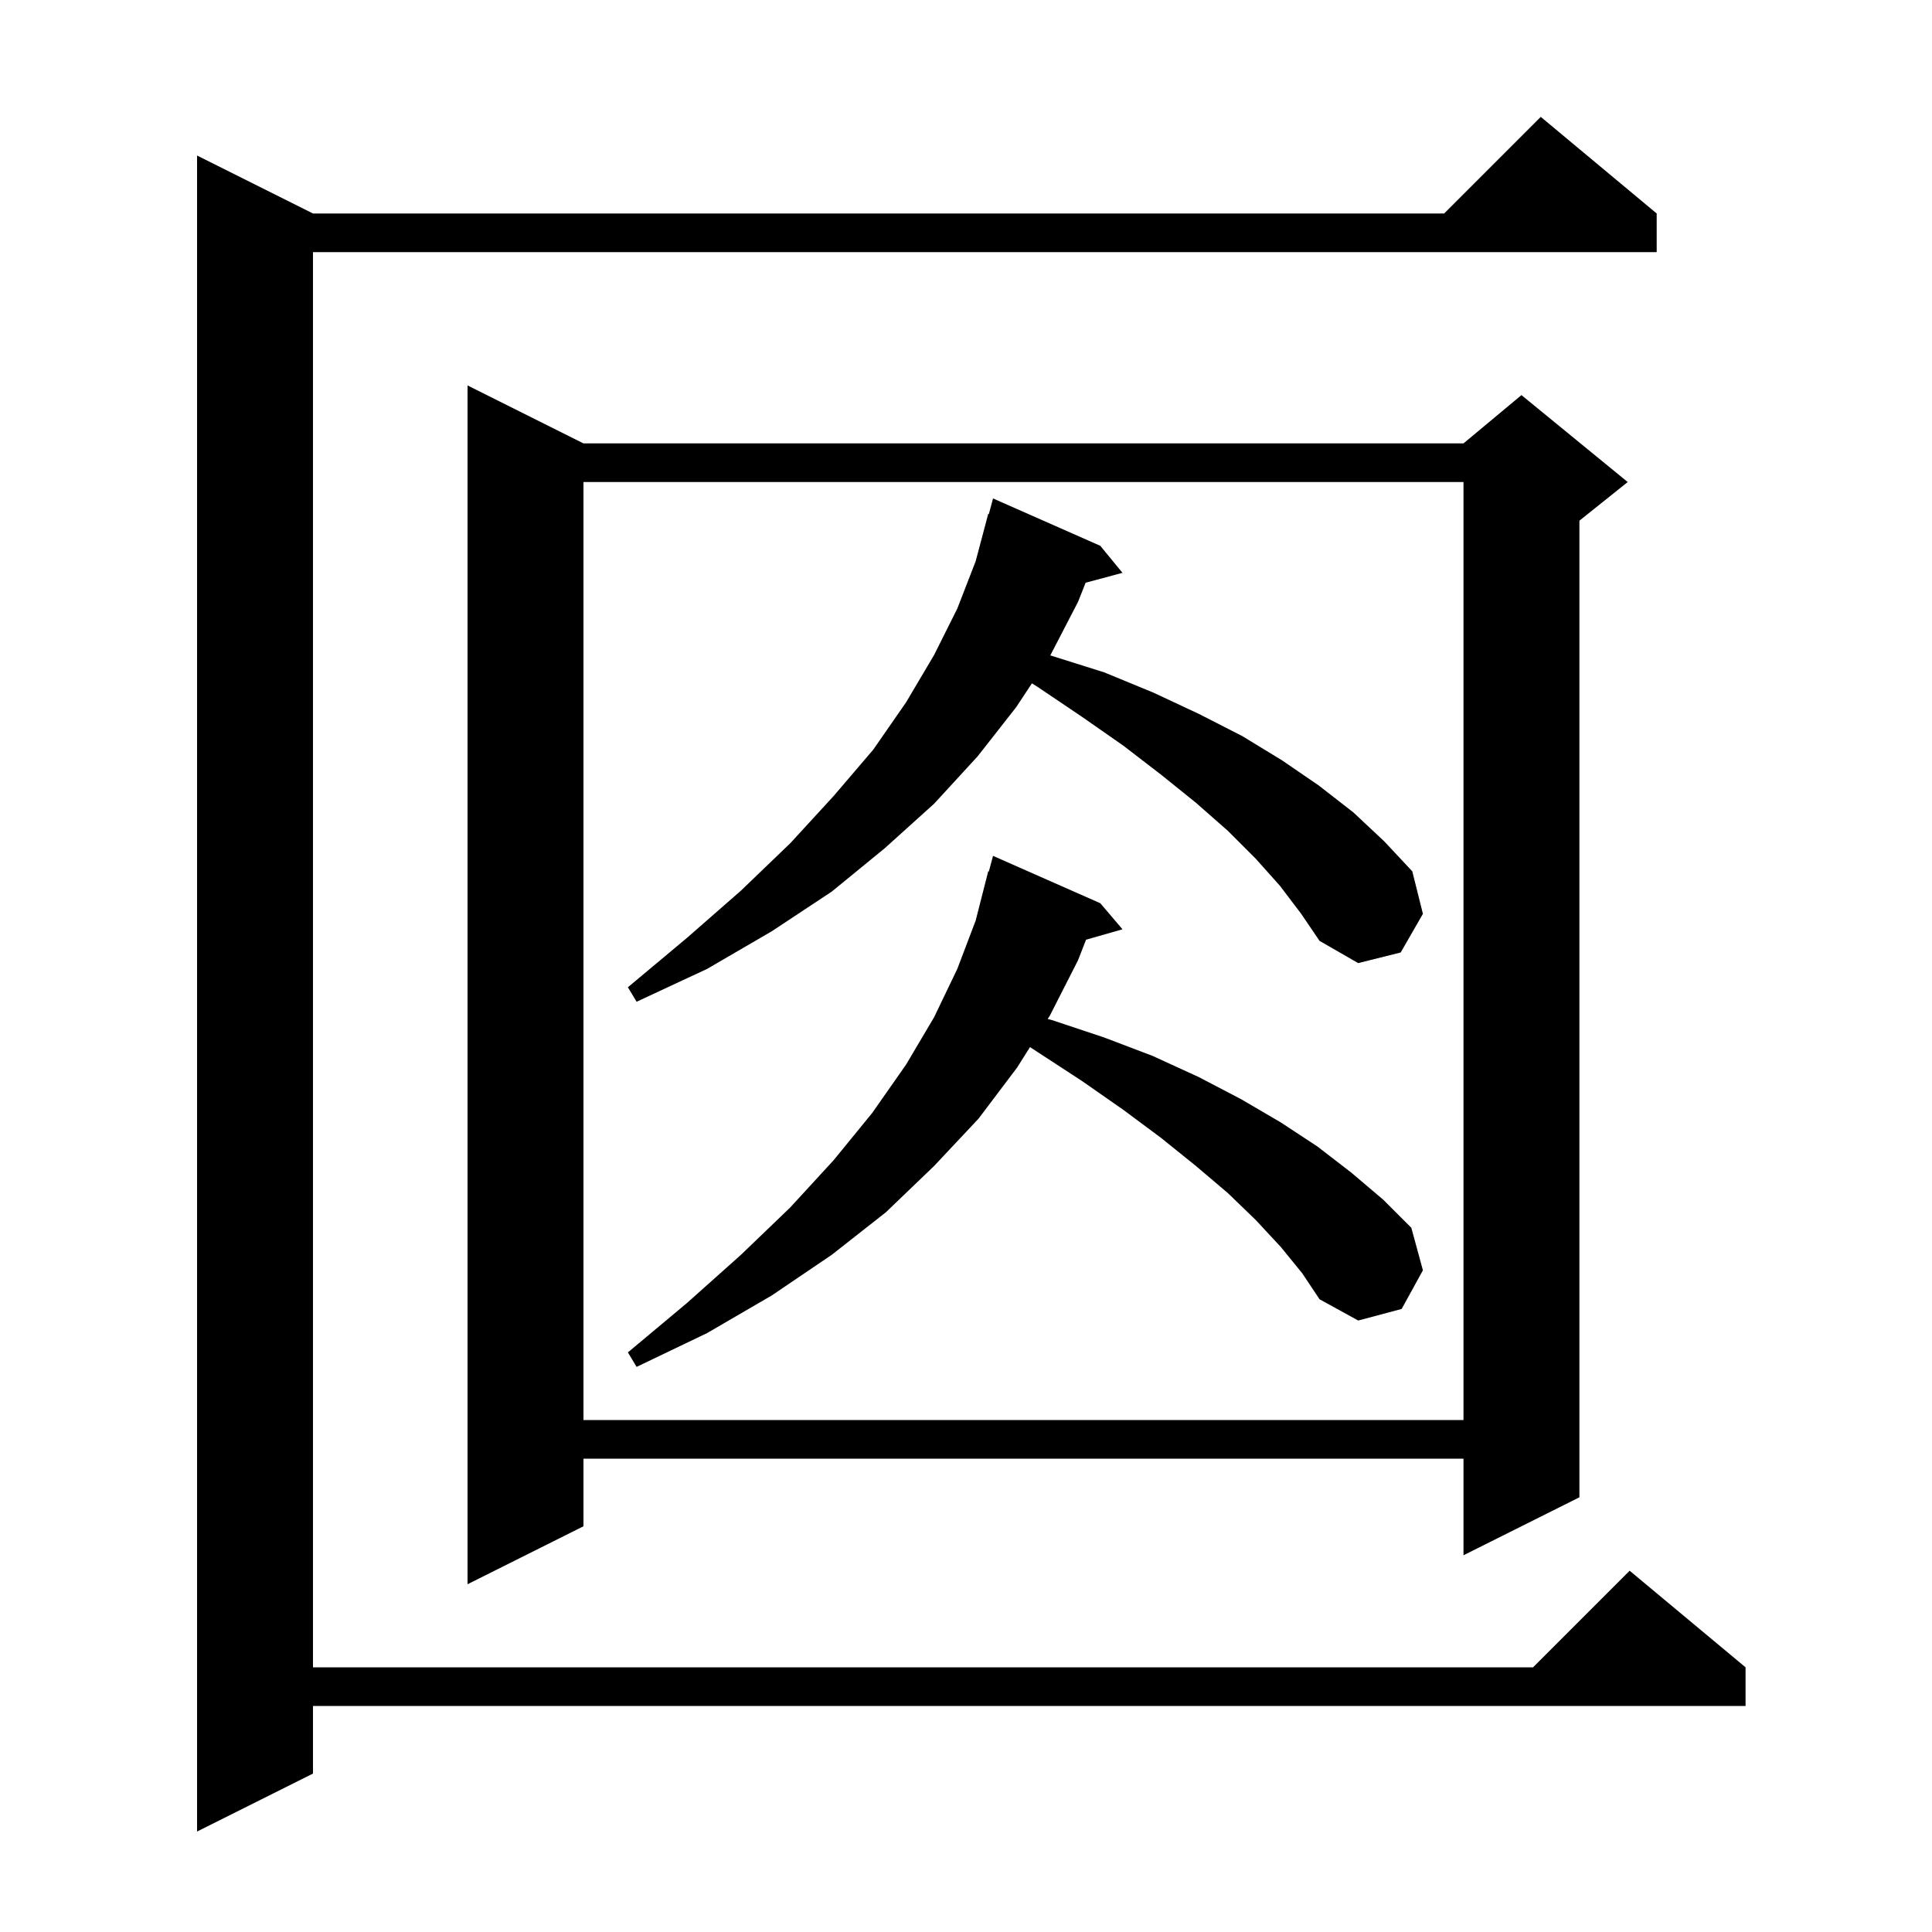 <svg xmlns="http://www.w3.org/2000/svg" xmlns:xlink="http://www.w3.org/1999/xlink" version="1.1" baseProfile="full" viewBox="0 0 200 200" width="200" height="200"><g fill="currentColor"><path d="M 171.5 22.1 L 171.5 26.1 L 32.4 26.1 L 32.4 172.6 L 158.7 172.6 L 168.7 162.6 L 180.7 172.6 L 180.7 176.6 L 32.4 176.6 L 32.4 183.6 L 20.4 189.6 L 20.4 16.1 L 32.4 22.1 L 149.5 22.1 L 159.5 12.1 Z M 60.4 45.9 L 151.5 45.9 L 157.5 40.9 L 168.5 49.9 L 163.5 53.9 L 163.5 155.0 L 151.5 161.0 L 151.5 151.0 L 60.4 151.0 L 60.4 158.0 L 48.4 164.0 L 48.4 39.9 Z M 60.4 49.9 L 60.4 147.0 L 151.5 147.0 L 151.5 49.9 Z M 132.6 129.1 L 130.0 126.3 L 127.1 123.5 L 123.8 120.7 L 120.2 117.8 L 116.3 114.9 L 112.0 111.9 L 107.4 108.9 L 106.626 108.394 L 105.3 110.5 L 101.3 115.8 L 96.7 120.7 L 91.7 125.5 L 86.1 129.9 L 79.9 134.1 L 73.2 138.0 L 65.9 141.5 L 65.0 140.0 L 71.1 134.9 L 76.7 129.9 L 81.8 125.0 L 86.3 120.1 L 90.3 115.2 L 93.8 110.2 L 96.7 105.3 L 99.1 100.3 L 101.0 95.3 L 102.3 90.2 L 102.364 90.218 L 102.8 88.6 L 113.9 93.5 L 116.2 96.2 L 112.427 97.278 L 111.6 99.4 L 108.7 105.1 L 108.458 105.484 L 108.9 105.6 L 114.3 107.4 L 119.3 109.3 L 124.1 111.5 L 128.5 113.8 L 132.6 116.2 L 136.4 118.7 L 139.9 121.4 L 143.2 124.2 L 146.1 127.1 L 147.3 131.5 L 145.1 135.5 L 140.6 136.7 L 136.6 134.5 L 134.8 131.8 Z M 132.5 91.7 L 130.0 88.9 L 127.1 86.0 L 123.8 83.1 L 120.2 80.2 L 116.3 77.2 L 112.0 74.2 L 107.4 71.1 L 106.826 70.737 L 105.2 73.2 L 101.2 78.3 L 96.7 83.2 L 91.6 87.8 L 86.1 92.3 L 79.9 96.4 L 73.2 100.3 L 65.9 103.7 L 65.0 102.2 L 71.1 97.1 L 76.7 92.2 L 81.8 87.3 L 86.3 82.4 L 90.4 77.6 L 93.8 72.7 L 96.7 67.8 L 99.1 63.0 L 101.0 58.1 L 102.3 53.2 L 102.364 53.218 L 102.8 51.6 L 113.9 56.5 L 116.2 59.3 L 112.384 60.322 L 111.6 62.3 L 108.725 67.851 L 108.9 67.9 L 114.3 69.6 L 119.4 71.7 L 124.1 73.9 L 128.6 76.2 L 132.7 78.7 L 136.5 81.3 L 140.1 84.1 L 143.3 87.1 L 146.2 90.2 L 147.3 94.6 L 145.0 98.6 L 140.6 99.7 L 136.6 97.4 L 134.7 94.6 Z "/></g></svg>